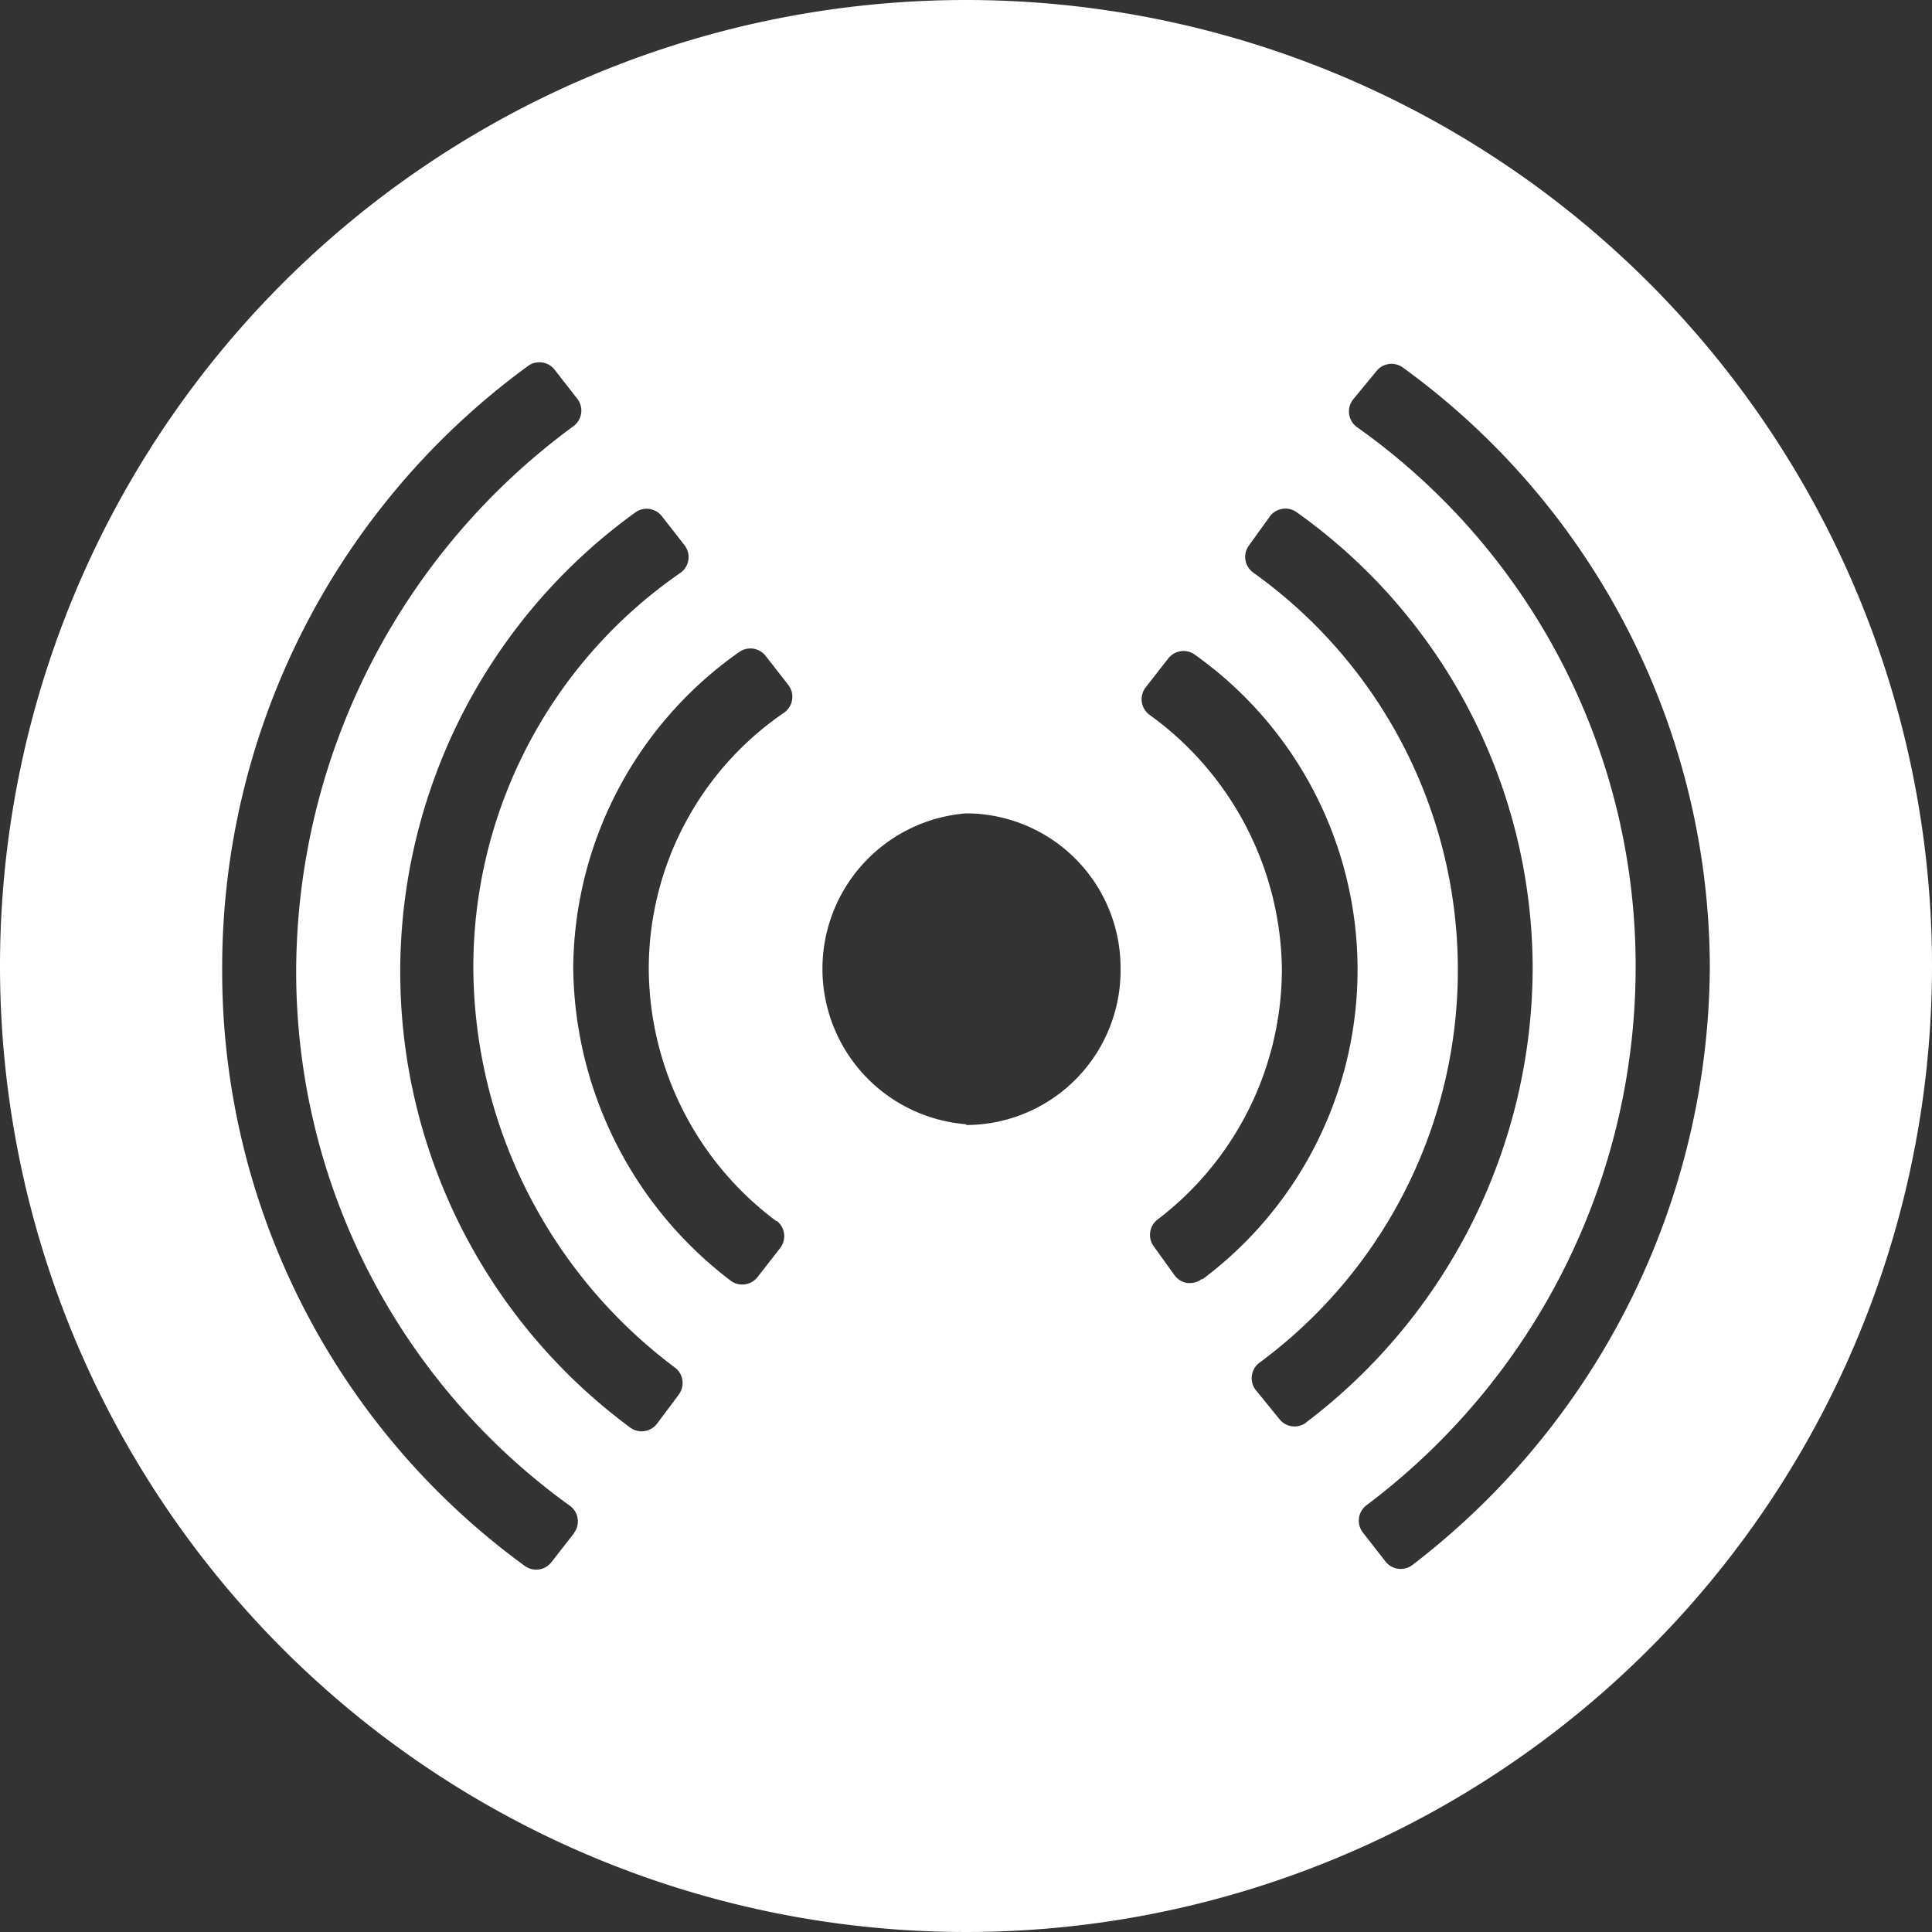 <svg xmlns="http://www.w3.org/2000/svg" viewBox="0 0 100 100"><rect x="0" y="0" width="100" height="100" fill="#333333" stroke="none"/><title>170713_Pantaenius_Icons_FINAL</title><g id="icon-10" data-name="icon"><path fill="#ffffff" d="M50,0a50,50,0,1,0,50,50A50,50,0,0,0,50,0ZM29.71,79.36l-1.17,1.5a1,1,0,0,1-1.38.19A38.08,38.08,0,0,1,11.5,50.17,38.56,38.56,0,0,1,27.32,18.95a1,1,0,0,1,1.39.19l1.17,1.5a1,1,0,0,1-.2,1.42A35.1,35.1,0,0,0,15.33,50.17,34.06,34.06,0,0,0,29.5,77.94a1,1,0,0,1,.2,1.42Zm5.42-7.17L34,73.7a1,1,0,0,1-1.38.19,29.32,29.32,0,0,1,.27-47.37,1,1,0,0,1,1.37.2l1.17,1.5a1,1,0,0,1-.21,1.43A24.8,24.8,0,0,0,24.5,50.17,26,26,0,0,0,34.94,70.79a1,1,0,0,1,.18,1.41Zm5.07-9a1,1,0,0,1,.18,1.41l-1.17,1.5a1,1,0,0,1-1.4.18,20.59,20.59,0,0,1-8.14-16.21,20.16,20.16,0,0,1,8.59-16.32,1,1,0,0,1,1.37.2l1.17,1.5a1,1,0,0,1-.22,1.44,16.06,16.06,0,0,0-7,13.26A16.39,16.39,0,0,0,40.19,63.21Zm9.81-5A8.07,8.07,0,0,1,50,42.1a8,8,0,0,1,8,8.07A8,8,0,0,1,50,58.23Zm12.21,8a1,1,0,0,1-.62.22h-.13a1,1,0,0,1-.68-.41l-1.08-1.5a1,1,0,0,1,.21-1.38,16.31,16.31,0,0,0,6.43-13A16.47,16.47,0,0,0,59.5,37a1,1,0,0,1-.2-1.42l1.17-1.5a1,1,0,0,1,1.38-.19,20,20,0,0,1,.37,32.34Zm5.39,7.44a1,1,0,0,1-1.39-.18L65,71.95a1,1,0,0,1,.18-1.41,25.26,25.26,0,0,0-.31-40.9,1,1,0,0,1-.23-1.4l1.08-1.5a1,1,0,0,1,1.39-.23A29,29,0,0,1,79.33,50.17,29.6,29.6,0,0,1,67.6,73.63ZM73.11,81a1,1,0,0,1-1.4-.18l-1.17-1.5a1,1,0,0,1,.19-1.41,34.84,34.84,0,0,0,13.93-27.7,34.17,34.17,0,0,0-14.42-28.1,1,1,0,0,1-.19-1.45l1.17-1.42A1,1,0,0,1,72.58,19,38.46,38.46,0,0,1,88.5,50.08,39.27,39.27,0,0,1,73.11,81Z"/></g></svg>